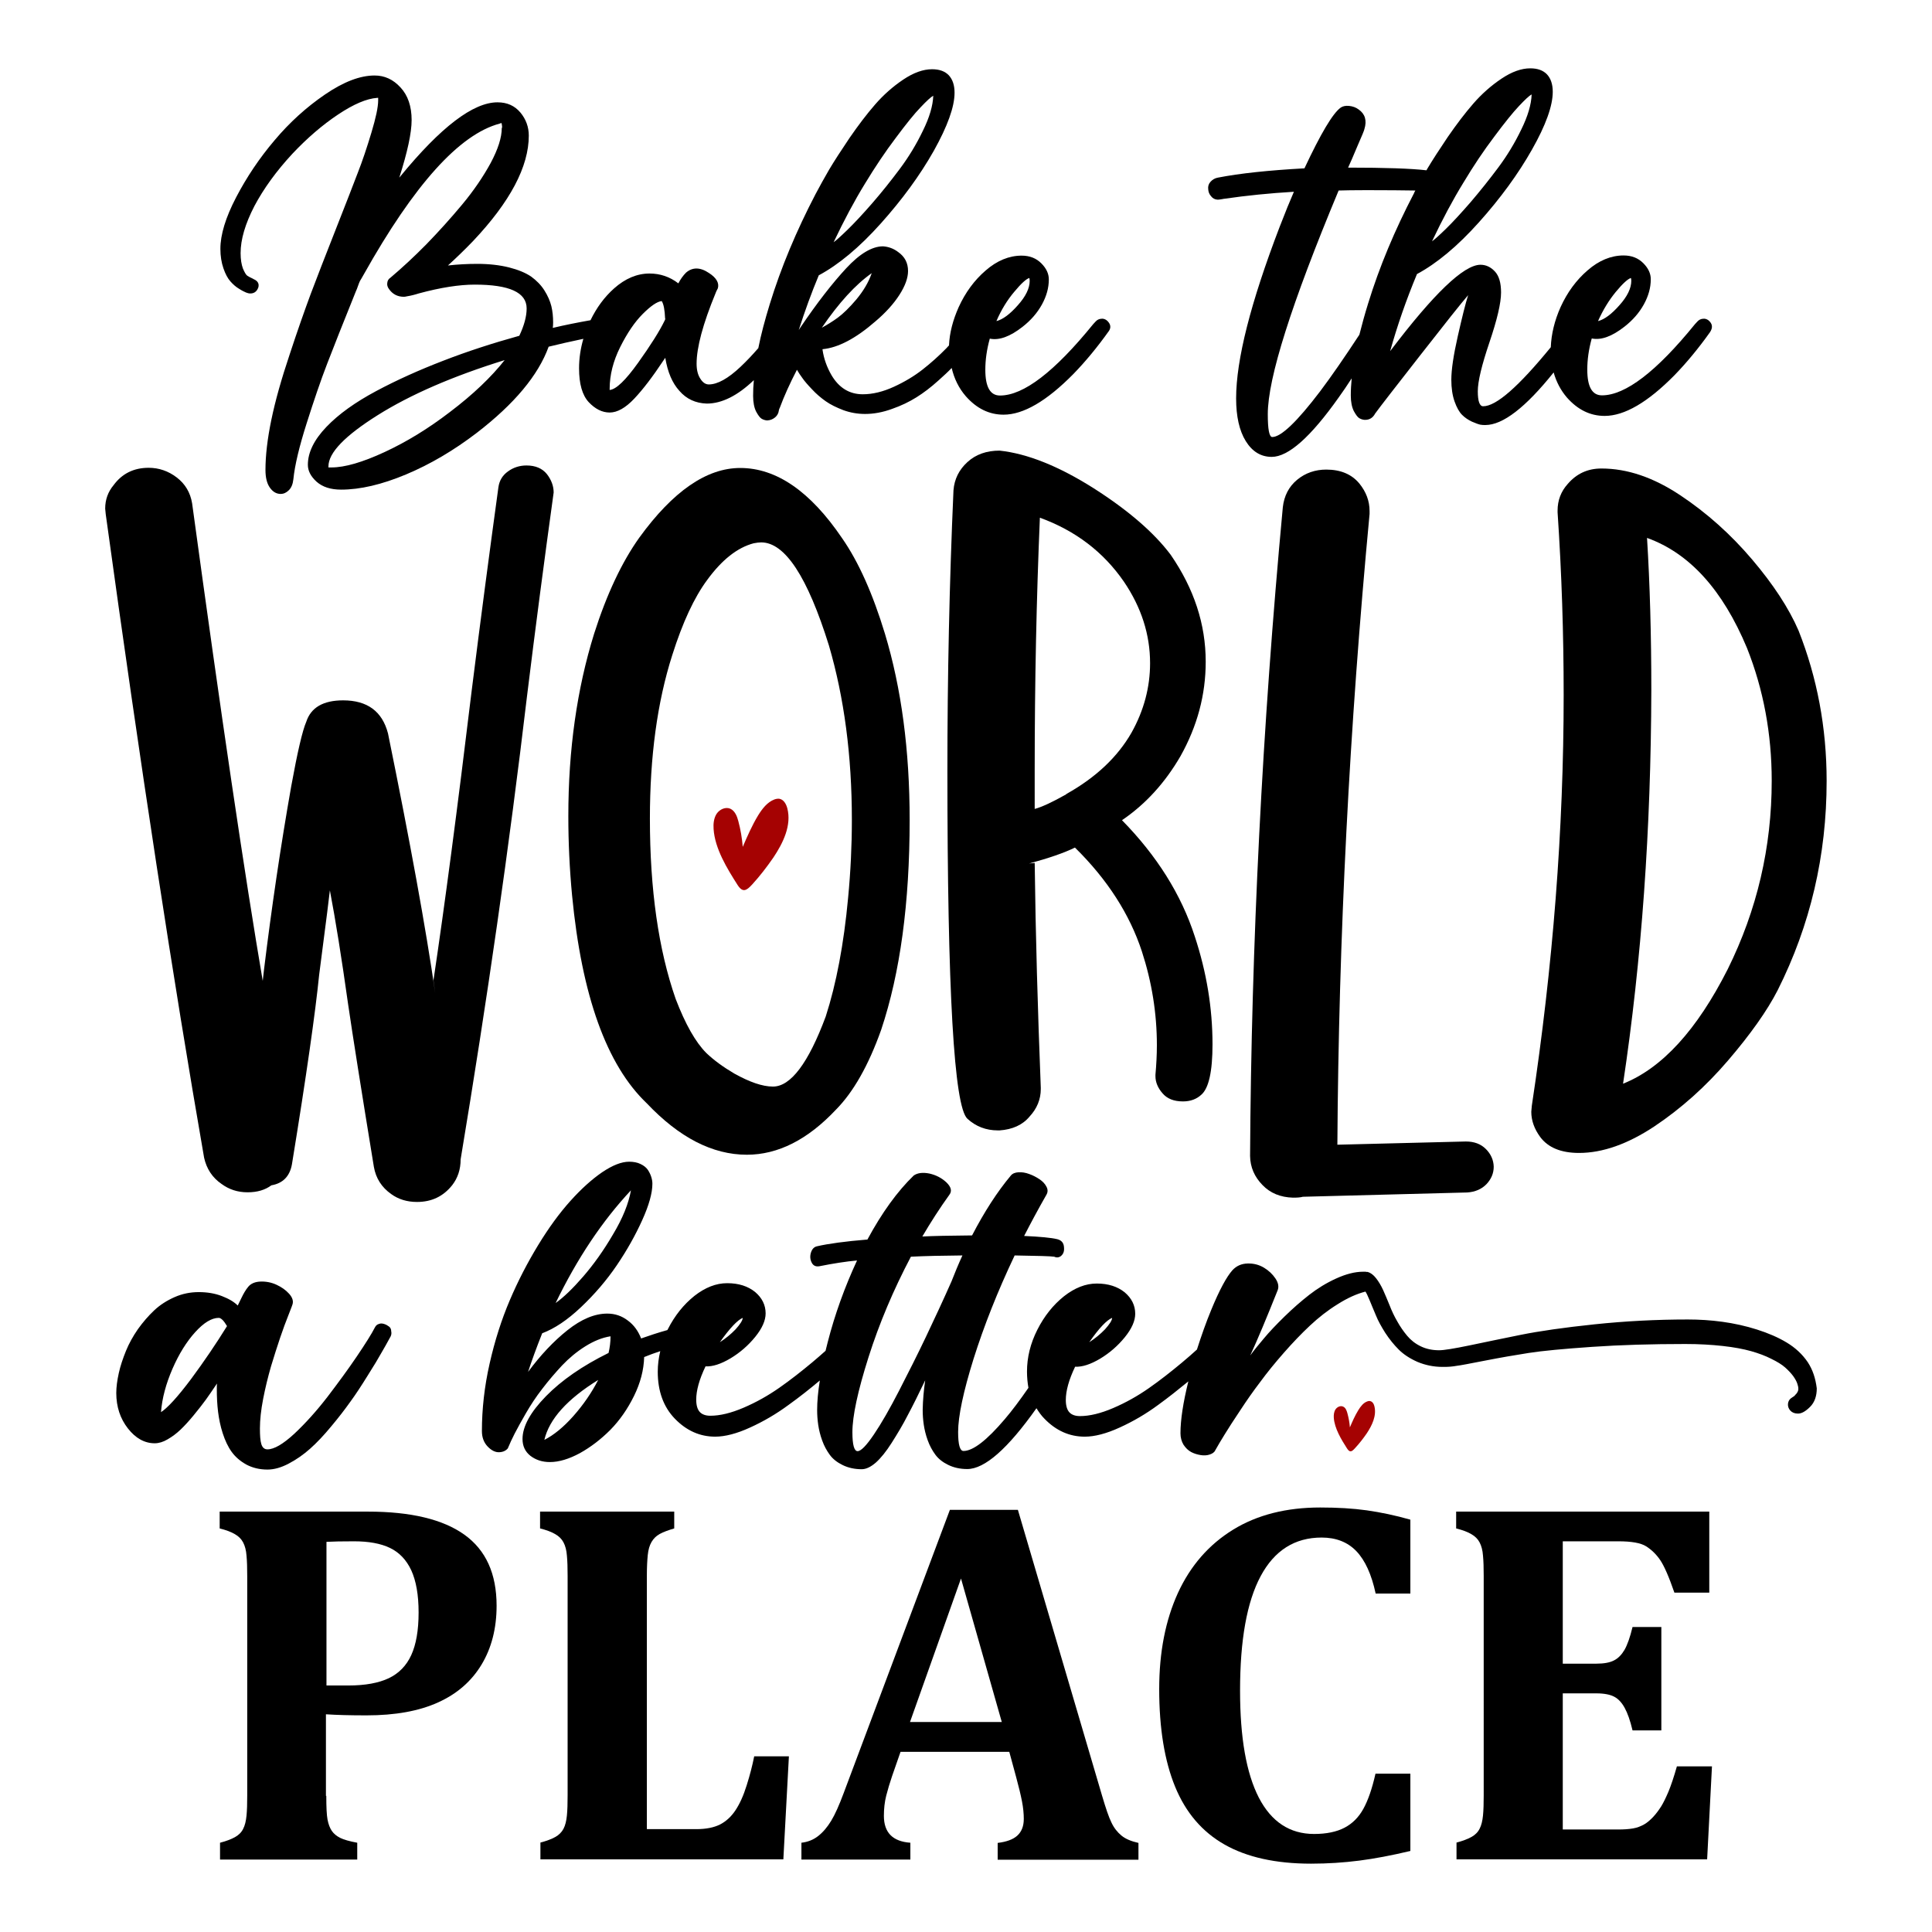 <?xml version="1.0" encoding="UTF-8" standalone="no"?>
<!-- Generator: Adobe Illustrator 22.0.0, SVG Export Plug-In . SVG Version: 6.00 Build 0)  -->

<svg
   version="1.1"
   id="Layer_1"
   x="0px"
   y="0px"
   viewBox="0 0 1080 1080"
   style="enable-background:new 0 0 1080 1080;"
   xml:space="preserve"
   sodipodi:docname="CuttinBoard (179).svg"
   inkscape:version="1.4 (86a8ad7, 2024-10-11)"
   xmlns:inkscape="http://www.inkscape.org/namespaces/inkscape"
   xmlns:sodipodi="http://sodipodi.sourceforge.net/DTD/sodipodi-0.dtd"
   xmlns="http://www.w3.org/2000/svg"
   xmlns:svg="http://www.w3.org/2000/svg"><defs
   id="defs16" /><sodipodi:namedview
   id="namedview16"
   pagecolor="#ffffff"
   bordercolor="#000000"
   borderopacity="0.25"
   inkscape:showpageshadow="2"
   inkscape:pageopacity="0.0"
   inkscape:pagecheckerboard="0"
   inkscape:deskcolor="#d1d1d1"
   inkscape:zoom="0.74722222"
   inkscape:cx="540"
   inkscape:cy="540"
   inkscape:window-width="1920"
   inkscape:window-height="1009"
   inkscape:window-x="-8"
   inkscape:window-y="-8"
   inkscape:window-maximized="1"
   inkscape:current-layer="Layer_1" />
<style
   type="text/css"
   id="style1">
	.st0{fill:#A50202;}
</style>
<g
   id="Design">
	<g
   id="Love">
		<path
   class="st0"
   d="M435.6,446.5c-0.9-0.1-1.9,0.1-2.7,0.4c-4,1.5-6.8,5.2-9.1,8.9c-3.4,5.6-6,11.6-8.6,17.6    c-0.4-4.9-1.2-9.7-2.5-14.5c-0.7-2.7-1.9-5.6-4.4-6.8c-2.7-1.2-6,0.3-7.7,2.8c-1.6,2.5-1.9,5.6-1.7,8.5c0.7,11,7.6,22.2,13.4,31.3    c2.9,4.5,5,3.2,8.2-0.3c4.3-4.7,8.2-9.8,11.8-15c5.5-8.2,10.3-18.1,7.8-27.6C439.5,449.5,438.1,446.9,435.6,446.5z"
   id="path1" />
		<path
   class="st0"
   d="M768.3,786.1c-0.3-1.3-1.1-2.7-2.5-2.9c-0.5-0.1-1,0-1.5,0.2c-2.2,0.8-3.7,2.8-5,4.9    c-1.9,3.1-3.3,6.3-4.7,9.6c-0.2-2.7-0.7-5.3-1.4-7.9c-0.4-1.5-1-3.1-2.4-3.7c-1.5-0.7-3.3,0.2-4.2,1.5s-1.1,3.1-1,4.7    c0.4,6,4.2,12.2,7.4,17.2c1.6,2.5,2.7,1.8,4.5-0.2c2.4-2.6,4.5-5.3,6.5-8.2C767,796.8,769.6,791.4,768.3,786.1z"
   id="path2" />
	</g>
	<g
   id="Text">
		<g
   id="g8">
			<g
   id="g7">
				<path
   d="M182.4,1003.9c0,6.3,0.2,10.7,0.7,13.3c0.5,2.6,1.3,4.7,2.4,6.3c1.1,1.6,2.7,2.9,4.7,3.9c2,1,5.2,1.9,9.5,2.7v9.4H123      v-9.4c3.5-0.9,6.3-2,8.3-3.1c2-1.1,3.6-2.6,4.6-4.6c1-1.9,1.6-4.4,1.9-7.4c0.3-3,0.4-6.8,0.4-11.3V880.9c0-4.5-0.1-8.2-0.4-11.3      c-0.2-3-0.9-5.5-1.9-7.4c-1-1.9-2.5-3.4-4.6-4.6c-2-1.2-4.9-2.3-8.5-3.2V845h82.8c24,0,42,4.3,54,12.9c12,8.6,18,21.8,18,39.7      c0,12.6-2.8,23.6-8.4,32.9c-5.6,9.3-13.7,16.4-24.4,21.2c-10.6,4.8-23.9,7.2-39.9,7.2c-9.2,0-16.8-0.2-22.7-0.6V1003.9z       M182.4,942.2h12.3c9.5,0,17-1.4,22.7-4.1c5.6-2.7,9.8-7,12.5-12.9c2.7-5.9,4.1-13.8,4.1-23.8c0-9.9-1.4-17.7-4.1-23.6      c-2.7-5.8-6.7-10-11.9-12.5c-5.2-2.5-11.9-3.7-20.1-3.7c-6.7,0-11.8,0.1-15.4,0.3V942.2z"
   id="path3" />
				<path
   d="M376.9,845v9.4c-3.4,1-6.1,2-8.1,3.1c-2,1.1-3.5,2.6-4.6,4.5c-1.1,1.9-1.8,4.3-2.1,7.3c-0.3,3-0.5,6.8-0.5,11.3v141.9      h27.6c5.5,0,9.9-0.9,13.3-2.6c3.3-1.7,6.2-4.3,8.6-7.9c2.4-3.6,4.5-8.2,6.3-14c1.8-5.7,3.2-11.1,4.2-16.2H441l-3.1,57.6H302.1      v-9.4c3.5-0.9,6.3-2,8.3-3.1c2-1.1,3.6-2.7,4.6-4.6c1-1.9,1.6-4.4,1.9-7.4c0.3-3,0.4-6.8,0.4-11.3V880.9c0-4.5-0.1-8.2-0.4-11.3      c-0.2-3-0.9-5.5-1.9-7.4c-1-1.9-2.5-3.4-4.6-4.6c-2-1.2-4.9-2.3-8.5-3.2V845H376.9z"
   id="path4" />
				<path
   d="M564.2,979.3h-60.8l-4.7,13.5c-1.3,3.8-2.4,7.5-3.3,11c-0.9,3.6-1.3,7.3-1.3,11.3c0,9.3,4.9,14.3,14.8,15v9.4H448v-9.4      c3.5-0.4,6.6-1.6,9.3-3.7c2.7-2.1,5.1-4.9,7.3-8.5c2.2-3.6,4.5-8.8,7-15.5L531,844h38l47,159.6c2.1,7.1,3.8,12.2,5.3,15.2      c1.4,3,3.3,5.4,5.6,7.3c2.3,1.9,5.5,3.2,9.5,4.1v9.4h-78.7v-9.4c4.9-0.6,8.6-1.9,11-4.1c2.4-2.2,3.6-5.3,3.6-9.3      c0-2.9-0.3-6.2-1-9.8c-0.7-3.6-1.8-8.2-3.3-13.7L564.2,979.3z M508.7,962.6H560l-22.8-80.2L508.7,962.6z"
   id="path5" />
				<path
   d="M788.4,849.5v41.3H769c-2.3-10.7-5.9-18.6-10.8-23.7c-4.9-5.1-11.4-7.6-19.4-7.6c-15,0-26.4,7.2-34.1,21.6      c-7.7,14.4-11.5,35.7-11.5,64c0,26.3,3.5,46.2,10.5,59.8c7,13.5,17.3,20.3,30.9,20.3c6.9,0,12.6-1.2,17-3.5      c4.4-2.3,7.9-5.8,10.5-10.5c2.6-4.7,4.9-11.2,6.8-19.7h19.5v43.2c-10.5,2.5-20,4.3-28.6,5.4c-8.6,1.1-17.6,1.7-26.9,1.7      c-19.8,0-35.9-3.6-48.4-10.7c-12.5-7.1-21.7-17.9-27.6-32.3c-5.9-14.4-8.9-32.6-8.9-54.6c0-20.6,3.5-38.5,10.5-53.8      c7-15.2,17.3-27,30.8-35.3s29.8-12.4,48.7-12.4c9.6,0,18.3,0.5,26.1,1.6C771.8,845.4,780,847.1,788.4,849.5z"
   id="path6" />
				<path
   d="M955.5,845v45.3H936c-3.1-9-5.8-15.1-8-18.3c-2.2-3.2-4.8-5.7-7.8-7.6c-3-1.9-8.2-2.8-15.5-2.8h-31.1v68.4h18.8      c4.2,0,7.5-0.6,9.8-1.8c2.4-1.2,4.3-3.2,5.9-5.9c1.6-2.8,3.1-7,4.5-12.8h16.1v57.8h-16.1c-1.3-5.5-2.8-9.7-4.4-12.6      c-1.6-2.9-3.5-5-5.8-6.2c-2.2-1.2-5.6-1.9-10-1.9h-18.8v76.1h30.9c3.3,0,6.1-0.2,8.4-0.6s4.3-1.2,6.1-2.2c1.8-1,3.5-2.5,5.2-4.3      c1.7-1.8,3.1-3.8,4.4-5.8c1.3-2.1,2.6-4.8,4.1-8.3c1.4-3.4,3-8.1,4.7-14.1H957l-2.7,52H814.2v-9.4c3.5-0.9,6.3-2,8.3-3.1      c2-1.1,3.6-2.6,4.6-4.6c1-1.9,1.6-4.4,1.9-7.4c0.3-3,0.4-6.8,0.4-11.3V880.9c0-4.5-0.1-8.2-0.4-11.3c-0.2-3-0.9-5.5-1.9-7.4      c-1-1.9-2.5-3.4-4.6-4.6c-2-1.2-4.9-2.3-8.5-3.2V845H955.5z"
   id="path7" />
			</g>
		</g>
		<g
   id="g9">
			<path
   d="M618.7,179.1c-0.9-0.7-2-1.1-3.2-0.9c-1.2,0.1-2.2,0.6-3.1,1.6c-0.3,0.3-0.7,0.8-1.3,1.4c-21.6,26.6-38.9,39.9-52.1,39.9     c-5.5,0-8.2-4.8-8.2-14.4c0-5.5,0.8-11.3,2.5-17.4c5.3,1.1,11.4-1.2,18.3-6.6c4.6-3.6,8.2-7.7,10.8-12.4     c2.6-4.7,3.9-9.4,3.9-14.1c0-3.2-1.4-6.2-4.2-9c-2.8-2.8-6.4-4.3-11-4.3c-7,0-13.8,2.8-20.1,8.3c-6.4,5.5-11.4,12.4-15.1,20.5     c-3.2,7.2-5.1,14.3-5.4,21.4c-0.4,0.4-0.9,0.9-1.3,1.4c-4.4,4.5-8.9,8.5-13.5,12.1s-9.9,6.8-16,9.6c-6.1,2.8-11.9,4.2-17.4,4.2     c-7.5,0-13.3-3.6-17.5-10.7c-2.6-4.5-4.3-9.3-5-14.2v-0.3c8.7-0.8,18.6-6,29.5-15.5c5.8-4.9,10.3-9.9,13.5-14.9     c3.2-5,4.8-9.4,4.8-13.3c0-4.5-1.8-8-5.5-10.6c-2.6-2-5.5-3-8.5-3.2c-6.1,0-13,4.1-20.6,12.3c-7.6,8.2-16.2,19.2-25.6,33.1     l-0.9,1.4c3.4-10.6,7.1-20.8,11.2-30.6c11-5.9,22.6-15.5,34.6-28.9c12-13.4,21.9-26.9,29.7-40.7c7.7-13.8,11.6-24.6,11.6-32.5     c0-4.2-1.1-7.4-3.2-9.7c-2.2-2.3-5.3-3.4-9.4-3.4c-4.9,0-10.3,1.9-16.1,5.8c-5.8,3.9-11,8.5-15.7,13.9     c-4.7,5.4-9.4,11.6-14.3,18.7c-4.8,7.1-8.6,13-11.4,17.7c-2.7,4.7-5.3,9.3-7.6,13.7c-10.7,20.5-19.3,41-25.6,61.5     c-2.7,8.8-4.9,17-6.4,24.6c-3.3,3.8-6.6,7.3-10,10.5c-6.9,6.5-12.8,9.8-17.7,9.8c-1.8,0-3.4-1.1-4.7-3.2     c-1.4-2.1-2.1-4.9-2.1-8.4c0-9,3.5-22.2,10.6-39.4c0.2-0.6,0.5-1.2,0.8-1.8c0.3-0.6,0.5-0.9,0.5-1c0.8-2.9-0.8-5.8-5-8.5     c-4.9-3.3-9.2-3.3-12.8-0.2c-1.7,1.7-3.1,3.7-4.3,6c-4.8-3.7-10.2-5.5-16.1-5.5c-7,0-13.6,2.8-19.8,8.3     c-5.5,4.9-9.8,10.8-13.2,17.8c-7.3,1.3-14.4,2.7-21.1,4.3c0.1-0.6,0.2-1.6,0.2-3c0-3.3-0.3-6.3-1-9.2c-0.7-2.8-2-5.8-3.9-8.8     c-1.9-3-4.4-5.5-7.4-7.7c-3.1-2.1-7.2-3.8-12.3-5.1c-5.2-1.3-11.1-2-17.8-2c-5.6,0-11,0.3-16.4,0.9c4.4-4,9.1-8.5,14-13.6     c20.8-22,31.2-41.7,31.2-59c0-4.8-1.6-9.2-4.7-12.9c-3.2-3.8-7.4-5.7-12.8-5.7c-13.6,0-31.7,13.8-54.4,41.5     c-0.2,0.3-0.4,0.5-0.5,0.6c4.6-14.4,6.9-25.1,6.9-32.2c0-7.7-2.1-13.8-6.2-18.2c-4.1-4.5-8.9-6.7-14.5-6.7     c-8.1,0-17.3,3.5-27.7,10.6c-10.4,7.1-19.8,15.6-28.2,25.6c-8.5,10-15.6,20.6-21.5,31.9c-5.9,11.3-8.8,20.9-8.8,28.8     c0,4.1,0.6,7.7,1.7,10.9s2.4,5.6,3.9,7.3c1.5,1.7,3.1,3.1,4.8,4.1c1.7,1.1,3,1.7,3.9,2.1c0.9,0.3,1.5,0.5,1.7,0.5     c2.5,0.3,4.3-0.8,5.2-3.3c0.6-2.1-0.3-3.7-2.7-4.7l-0.3-0.2c-1.4-0.6-2.4-1.2-3.2-1.7c-0.7-0.5-1.5-1.9-2.4-4     c-0.8-2.2-1.3-5-1.3-8.6c0-7.7,2.6-16.4,7.7-26.3c5.2-9.8,12.3-19.6,21.3-29.3c8.3-8.8,16.8-16.1,25.5-21.9     c8.7-5.8,16-8.9,21.9-9.3h0.5v1.4c0,3.8-1.3,9.8-3.8,18.1c-2.5,8.3-5,15.8-7.6,22.4c-2.5,6.6-6.6,17.1-12.3,31.6     c-6,15.1-10.6,27.2-14,36.1c-3.3,8.9-7.3,20.2-11.8,33.9c-4.6,13.7-8,25.8-10.2,36.4c-2.2,10.6-3.3,20-3.3,28.1     c0,4.2,0.8,7.5,2.4,9.8c1.6,2.3,3.5,3.5,5.8,3.6h0.3c1.7,0,3.2-0.7,4.6-2.1c1.4-1.4,2.2-3.4,2.5-6.1c0.8-7.9,3.3-18.3,7.4-31.2     c4.1-12.9,7.9-24.1,11.5-33.4c3.6-9.3,8.9-22.8,16.1-40.6c0.3-0.6,0.7-1.6,1.1-2.8c0.4-1.2,0.8-2.1,1.1-2.8     c0.1-0.2,0.4-0.7,0.9-1.5c0.5-0.8,0.9-1.5,1.2-2.1c28.2-50.3,53.5-78.4,76-84.4c0.4-0.2,0.8-0.3,1.1-0.3c0.2,1.1,0.3,1.9,0.3,2.5     l-0.2,0.2c0,5.4-2.1,11.9-6.2,19.6c-4.2,7.7-9.5,15.5-16,23.3c-6.5,7.8-13.2,15.2-20,22.2c-6.8,6.9-13.5,13.1-20,18.6     c-1.1,0.7-1.7,1.7-1.8,2.9c-0.2,1.2,0.1,2.3,0.9,3.4c2,2.9,4.8,4.4,8.4,4.4c0.4,0,1.1-0.1,1.9-0.3c1.9-0.3,4-0.8,6.5-1.6     c12.2-3.3,22.6-4.9,31.2-4.9c19.4,0,29,4.4,29,13.3c0,4.5-1.4,9.6-4.1,15.3c-14.8,4.1-29,8.7-42.4,13.9     c-13.5,5.2-26,10.8-37.6,17c-11.6,6.2-20.9,12.8-27.8,20c-6.9,7.2-10.4,14.3-10.4,21.2c0,3.4,1.6,6.5,4.9,9.5     c3.3,2.9,7.8,4.4,13.7,4.4c10.6,0,22.7-2.8,36.3-8.5c13.6-5.7,26.8-13.5,39.6-23.3c20.9-16.1,34.3-32.1,40.1-48.1     c5.7-1.4,12.2-2.9,19.4-4.4c-1.6,5.5-2.4,11-2.4,16.5c0,8.7,1.8,15,5.4,18.9c3.6,3.8,7.5,5.8,11.7,5.8c4.3,0,8.9-2.6,13.8-7.8     c4.9-5.2,10.3-12.3,16.2-21.2c0.1-0.2,0.3-0.5,0.6-0.9c0.3-0.4,0.5-0.6,0.5-0.7c1.3,8,3.9,14.1,7.9,18.5c3.9,4.5,9,6.9,15.3,7.1     c8.4,0,17.2-4.4,26.3-13.1c-0.3,3.1-0.4,6-0.4,8.8c0,3.7,0.6,6.6,1.7,8.8c1.2,2.2,2.2,3.5,3.1,4c0.9,0.5,1.8,0.8,2.8,0.9h0.5     c1.6-0.1,3-0.7,4.2-1.7c1.2-1,1.9-2.3,2.1-3.9c0-0.1,0-0.2,0.1-0.4c0.1-0.2,0.1-0.3,0.1-0.4l0.3-0.6c2.4-6.5,5.6-13.6,9.6-21.3     c0.9,1.6,2,3.2,3.1,4.7c1.1,1.6,2.9,3.7,5.3,6.2c2.4,2.6,5,4.8,7.7,6.7c2.7,1.9,6,3.5,9.9,5c3.9,1.4,7.9,2.1,12.1,2.1     c4.8,0,9.8-0.9,15-2.8c5.2-1.8,9.7-4,13.7-6.5c4-2.5,8.1-5.6,12.4-9.5c2.8-2.5,5.3-4.8,7.3-6.9c1.4,6,4,11.3,7.9,15.8     c6,6.8,13,10.3,21.1,10.3c11.1,0,24.1-7.6,39-22.7c6.8-7,13.5-15.1,19.9-24.1C621.2,183.1,620.9,181,618.7,179.1z M567,163.1     c3.9-4.7,6.7-7.2,8.4-7.7c0.1,0.4,0.2,0.9,0.2,1.6c0,4.1-2.2,8.7-6.6,13.6c-4.4,5-8.4,8-12,8.9     C559.7,173.2,563.1,167.7,567,163.1z M483.5,102.7c5.7-9.4,11.4-17.9,17.3-25.7c5.8-7.8,10.4-13.5,13.8-17     c3.4-3.6,5.7-5.7,7.1-6.5c-0.2,5.6-2.1,12.1-5.8,19.6c-3.6,7.5-7.9,14.6-12.9,21.3c-5,6.7-10.2,13.2-15.5,19.3     c-5.4,6.2-10,11.1-13.8,14.8c-3.8,3.7-6.4,6-7.7,6.9C471.8,123.2,477.6,112.3,483.5,102.7z M251.4,230.4     c-12,9.2-24.1,16.6-36.4,22.3c-12.3,5.7-22.2,8.6-29.7,8.6h-1.7v-0.6c0-7.6,9.2-17.1,27.5-28.6c18.3-11.5,42-21.8,71-30.8     C274.7,210.7,264.5,220.5,251.4,230.4z M371.8,178.6c-0.1,0.2-0.2,0.4-0.2,0.5c-2.9,6-7.9,13.9-14.9,23.7     c-7,9.8-12.3,14.9-15.9,15.2v-0.6c0-7.8,2-15.6,5.9-23.4c3.9-7.8,8.1-14,12.6-18.5c4.5-4.5,8-6.9,10.6-7.2     c1.1,1.7,1.7,4.9,1.9,9.8C372,178.2,371.9,178.4,371.8,178.6z M487.3,152.7c-1.8,5.2-4.7,10-8.6,14.7c-3.9,4.6-7.4,8-10.4,10.2     c-3,2.2-6,4-8.9,5.6C468.9,169.3,478.2,159.1,487.3,152.7z"
   id="path8" />
			<path
   d="M955.1,179.1c-0.9-0.7-2-1.1-3.2-0.9c-1.2,0.1-2.2,0.6-3.1,1.6c-0.3,0.3-0.7,0.8-1.3,1.4C926,207.7,908.6,221,895.5,221     c-5.5,0-8.2-4.8-8.2-14.4c0-5.5,0.8-11.3,2.5-17.4c5.3,1.1,11.4-1.2,18.3-6.6c4.6-3.6,8.2-7.7,10.8-12.4     c2.6-4.7,3.9-9.4,3.9-14.1c0-3.2-1.4-6.2-4.2-9c-2.8-2.8-6.4-4.3-11-4.3c-7,0-13.8,2.8-20.1,8.3c-6.4,5.5-11.4,12.4-15.1,20.5     c-3.4,7.6-5.2,15.1-5.5,22.5c-18,22-30.5,33-37.8,33c-2,0-3-2.8-3-8.4c0-5.5,2.2-14.6,6.5-27.3c4.3-12.7,6.5-22,6.5-27.9     c0-5.3-1.1-9.2-3.4-11.7c-2.3-2.5-5-3.8-8.1-3.8c-9.3,0-26.1,16.1-50.5,48.3c4-14.3,9-28.7,15-43.1c11-5.9,22.6-15.5,34.6-28.9     c12-13.4,21.9-26.9,29.7-40.7C864.1,70,868,59.2,868,51.3c0-4.2-1.1-7.4-3.2-9.7c-2.2-2.3-5.3-3.4-9.4-3.4     c-4.9,0-10.3,1.9-16.1,5.8c-5.8,3.9-11,8.5-15.7,13.9c-4.7,5.4-9.4,11.6-14.3,18.7c-4.8,7.1-8.6,13-11.4,17.7     c-0.2,0.3-0.3,0.6-0.5,0.9c-8.5-1-23.1-1.5-43.8-1.5c1.1-2.3,2.8-6.3,5.2-12c2.5-5.7,3.8-8.8,3.9-9.5c1.5-4.8,0.4-8.5-3.2-11     c-1.6-1.2-3.4-1.8-5.4-2c-2-0.2-3.6,0.2-4.7,1c-4.4,3.2-11.1,14.5-20.2,33.9c-20,1.1-36.1,2.8-48.4,5.2c-1.7,0.3-3,1.1-4.1,2.3     c-1.1,1.2-1.5,2.6-1.3,4.2c0.1,1.5,0.6,2.8,1.6,3.9c0.9,1.2,2.1,1.8,3.5,1.9h0.2c0.4,0,0.8,0,1.3-0.1c0.4-0.1,0.9-0.1,1.3-0.2     c0.5-0.1,0.9-0.2,1.2-0.2c12.4-1.8,25.3-3.1,38.8-3.9c-2.1,4.8-4.8,11.4-8,19.7c-16.2,42.3-24.3,74.2-24.3,95.8     c0,10.1,1.8,18.1,5.4,23.9c3.6,5.8,8.4,8.8,14.5,8.8c9.3,0,21.8-11.1,37.5-33.3c2.3-3.2,4.7-6.7,7.2-10.6     c-0.3,3.3-0.5,6.5-0.5,9.5c0,3.7,0.6,6.6,1.7,8.8c1.2,2.2,2.2,3.5,3.1,4c0.9,0.5,1.8,0.8,2.8,0.9h0.5c2.4,0,4.3-1.2,5.5-3.5     c2.9-4,11.4-14.9,25.3-32.7c13.9-17.8,22.8-29,26.7-33.5c-1.5,4.7-3.4,12.4-5.8,23c-2.4,10.6-3.6,18.7-3.6,24.3     c0,4.6,0.6,8.7,1.8,12.1c1.2,3.4,2.6,5.9,4.2,7.5c1.6,1.6,3.4,2.8,5.5,3.8c2.1,0.9,3.7,1.5,4.7,1.7c1,0.2,1.9,0.2,2.8,0.2     c9.8,0,22.5-9.8,38.2-29.4c1.5,5.3,3.9,9.9,7.4,14c6,6.8,13,10.3,21.1,10.3c11.1,0,24.1-7.6,39-22.7c6.8-7,13.5-15.1,19.9-24.1     C957.6,183.1,957.3,181,955.1,179.1z M903.3,163.1c3.9-4.7,6.7-7.2,8.4-7.7c0.1,0.4,0.2,0.9,0.2,1.6c0,4.1-2.2,8.7-6.6,13.6     c-4.4,5-8.4,8-12,8.9C896.1,173.2,899.5,167.7,903.3,163.1z M835.3,76.4c5.8-7.8,10.4-13.5,13.8-17.1c3.4-3.6,5.7-5.8,7.1-6.5     c-0.2,5.6-2.1,12.1-5.8,19.6c-3.6,7.5-7.9,14.6-12.9,21.3c-5,6.7-10.2,13.2-15.5,19.4c-5.4,6.2-10,11.2-13.8,14.9     c-3.8,3.7-6.4,6-7.7,6.9c5.8-12.2,11.6-23.1,17.5-32.7C823.7,92.7,829.4,84.2,835.3,76.4z M738,218.7     c-12.9,17-21.9,25.6-26.8,25.6c-1.7,0-2.5-4.3-2.5-12.8c0-20.1,13.2-61.7,39.6-125c3.3-0.1,8.5-0.2,15.6-0.2     c11.7,0,20.8,0.1,27.3,0.2c-0.3,0.5-0.6,1-0.8,1.6c-10.7,20.5-19.3,41-25.6,61.5c-1.9,6.1-3.5,12-4.9,17.5     C751.7,199.6,744.4,210.2,738,218.7z"
   id="path9" />
		</g>
		<g
   id="g15">
			<g
   id="g14">
				<path
   d="M233.1,671.9c-5.6,0-10.4-1.5-14.4-4.4c-5.4-3.8-8.6-8.9-9.7-15.2c-7-42.8-11.8-73.1-14.4-90.9      c-3.7-26.3-7.1-47.5-10.2-63.7c0,0.7-2,16.5-6,47.3c-2.1,20.9-7.1,56.2-15.2,105.8c-1.2,6.8-5.1,10.7-11.5,11.8      c-3.5,2.6-7.9,3.9-13.3,3.9c-5.6,0-10.4-1.6-14.6-4.7c-5.1-3.5-8.3-8.4-9.7-14.6C97,548.9,78.6,429,59.1,287.4l-0.3-3.1      c0-5,1.6-9.4,4.7-13.1c4.7-6.4,11.2-9.7,19.6-9.7c5.7,0,11,1.8,15.7,5.4c4.7,3.6,7.6,8.4,8.6,14.5      c16.2,118.6,29.4,208,39.7,268.3l-0.8,4.7c0-0.9,0.4-5,1.3-12.5c4.2-34.3,9.2-68.4,15.2-102.4c3.5-19.2,6.3-31.2,8.4-36      c2.6-8,9.5-12,20.6-12c13.6,0,21.9,6.2,25.1,18.5c12.4,60.8,21.2,109.2,26.4,145.2l-1-7.1c6.3-42,13.4-96,21.4-162.2      c5-39.9,10-77.7,14.9-113.4c0.5-3.8,2.3-6.8,5.4-9c3-2.2,6.5-3.3,10.3-3.3c5,0,8.8,1.6,11.4,4.8c2.5,3.2,3.8,6.7,3.8,10.3      c-5.2,37.6-10.2,75.6-14.9,113.9c-9.9,83.8-22.3,170-37.1,258.9c0,5.6-1.6,10.4-4.7,14.4C247.8,668.8,241.3,671.9,233.1,671.9z"
   id="path10" />
				<path
   d="M417.5,645.5c-19.2,0-37.8-9.6-55.9-28.7c-22.5-21.4-36.4-60.2-41.8-116.2c-1.4-14.8-2.1-29.6-2.1-44.4      c0-37.1,4.8-71,14.4-101.9c7.1-22.3,15.6-40.2,25.3-53.8c18.8-25.9,37.6-38.9,56.4-38.9c20.2,0,39.2,13.1,56.9,39.2      c9.2,13.2,17.2,31.1,24,53.5c9.2,30.5,13.8,65.1,13.8,104c0,46.5-5.3,85.6-15.9,117.3c-7.1,20-15.6,34.9-25.3,44.7      C451.5,637.1,434.9,645.5,417.5,645.5z M432.1,607.4c9.9,0,19.8-13.1,29.5-39.2c5.9-18.3,10.1-40.4,12.5-66.3      c1.4-14.6,2.1-29.2,2.1-43.6c0-35.9-4.3-68.3-12.8-97.4c-12-38.5-24.6-57.7-37.9-57.7c-1.2,0-2.6,0.2-4.2,0.5      c-9.1,2.4-17.7,9.2-25.9,20.4c-7.3,9.8-13.8,23.8-19.6,42.1c-8.4,26.3-12.5,56.8-12.5,91.4c0,39.7,4.8,73.3,14.4,100.8      c5.4,14.1,11.1,24.2,17.2,30.3c4.2,4,9.4,7.8,15.7,11.5C419.1,604.9,426.2,607.4,432.1,607.4z"
   id="path11" />
				<path
   d="M558.8,631.9h-1c-6.6,0-12.3-2.2-17-6.5c-7.5-6.8-11.2-71.7-11.2-194.6c0-52.4,1.1-104.7,3.4-156.7      c0.5-6.3,3.1-11.5,7.8-15.8c4.7-4.3,10.7-6.4,18-6.4c15.7,1.7,33.2,8.8,52.5,21c19.3,12.3,33.7,24.7,43.1,37.2      c13.1,19,19.6,38.9,19.6,59.8c0,18.5-4.7,36-14.1,52.8c-8.7,15-19.6,26.9-32.7,35.8c19.5,19.9,33.1,41.5,40.7,65      c6.6,20,9.9,40.1,9.9,60.3c0,15.2-2.1,24.6-6.3,28.2c-2.6,2.4-6,3.7-10.2,3.7c-5.1,0-8.9-1.5-11.5-4.6c-2.6-3-3.9-6.2-3.9-9.5      v-0.8c0.5-5.6,0.8-11.1,0.8-16.5c0-17.8-2.8-35.3-8.4-52.5c-6.8-20.7-19.2-40.1-37.4-58c-6.1,3-14.6,5.9-25.6,8.9l3.1-0.3      c0.5,40.4,1.7,82.3,3.4,125.6v0.8c0,5.7-2.1,10.9-6.3,15.4C571.6,628.9,565.9,631.4,558.8,631.9z M578.4,452.2      c3.8-1,9.7-3.7,17.5-8.1l0.3-0.3c16.4-9.2,28.5-20.6,36.3-34.2c7-12.5,10.4-25.5,10.4-38.9c0-16-4.9-31.2-14.6-45.5      c-11.5-16.7-27.2-28.6-47-35.8c-1.9,44.8-2.9,91.8-2.9,141.1V452.2z"
   id="path12" />
				<path
   d="M722.8,669.5c-7-0.2-12.7-2.5-17.1-7.1c-4.4-4.5-6.8-9.9-6.9-16.2c0.7-118.4,6.8-239.3,18.3-362.6      c0.7-6.4,3.4-11.6,8-15.4c4.6-3.8,10.1-5.7,16.3-5.7c8,0,14.2,2.6,18.5,7.8c3.8,4.7,5.7,9.8,5.7,15.4v1.6      c-11.3,119.5-17.3,237-18,352.6l71.8-1.8c4.7,0,8.4,1.4,11.2,4.2c2.8,2.8,4.3,6.1,4.4,9.9c0,3.7-1.4,6.9-4,9.7      c-2.7,2.8-6.3,4.4-10.8,4.7l-91.9,2.4C726.9,669.4,725.1,669.5,722.8,669.5z"
   id="path13" />
				<path
   d="M882.7,644.5c-10.1,0-17.3-3-21.7-8.9c-3.3-4.5-5-9.2-5-14.1l0.3-3.4c11.8-78,17.8-154.5,17.8-229.6      c0-34-1.1-68-3.4-102.1v-1c0-5.7,1.9-10.7,5.7-14.9c4.9-5.7,11.1-8.6,18.8-8.6c14.5,0,29.1,5,44,14.9      c14.9,9.9,28.3,21.9,40.2,35.9c11.9,14,20.6,27.3,26,39.8c10.4,26.3,15.7,54.3,15.7,84.1c0,41.6-9.1,80.6-27.4,117      c-5.9,11.5-15.2,24.6-27.7,39.2c-12.5,14.6-26.3,26.9-41.1,36.8C910,639.5,895.9,644.5,882.7,644.5z M907.3,605.8      c21.8-8.7,41.3-30,58.5-64c16.4-33.1,24.6-68.2,24.6-105.3c0-26.3-4.6-51-13.8-74.2c-13.6-32.6-32.2-53.1-55.9-61.6      c1.6,25.8,2.4,54.2,2.4,85.2C922.9,463.4,917.7,536.7,907.3,605.8z"
   id="path14" />
			</g>
		</g>
		<g
   id="g16">
			<path
   d="M217.4,741.5c-0.8-0.6-1.7-1.1-2.7-1.4c-1-0.3-1.9-0.4-2.9,0c-1,0.3-1.7,0.9-2.2,1.9c-1.9,3.7-5.3,9.1-10.1,16.2     c-4.8,7.1-10.3,14.6-16.4,22.6c-6.1,7.9-12.3,14.8-18.6,20.7c-6.3,5.8-11.3,8.7-15,8.7c-1.7,0-2.8-1-3.4-2.9     c-0.6-1.9-0.8-4.8-0.8-8.8c0-4.8,0.6-10.3,1.8-16.5c1.2-6.2,2.7-12.3,4.4-18.2c1.8-5.9,3.5-11.3,5.1-16c1.6-4.8,3.2-9,4.7-12.8     c1.5-3.8,2.2-5.7,2.2-5.8c0.6-1.9,0-3.9-1.9-6c-1.9-2.1-4.2-3.7-7-5c-2.8-1.3-5.8-1.9-8.9-1.8c-3.1,0.1-5.5,1.1-7,3     c-1.4,1.7-2.6,3.8-3.7,6.1l-2.1,4.3c-2.1-2.1-5-3.8-8.9-5.3c-3.9-1.5-8.2-2.2-12.9-2.2c-4.7,0-9.2,0.9-13.5,2.8     c-4.3,1.9-8.1,4.3-11.4,7.4c-3.3,3.1-6.3,6.6-9.1,10.5c-2.7,3.9-5,8-6.7,12.2c-1.7,4.2-3.1,8.3-4,12.4c-0.9,4.1-1.4,7.8-1.4,11.1     c0,7.7,2.2,14.3,6.5,19.8c4.3,5.5,9.3,8.3,15,8.3c2.2,0,4.7-0.7,7.2-2.2c2.6-1.5,5-3.3,7.2-5.4c2.2-2.1,4.7-4.8,7.4-8.1     c2.7-3.3,5-6.2,6.8-8.7c1.8-2.6,3.9-5.5,6.2-9c-0.1,0.7-0.1,1.7-0.1,3.1c0,4.5,0.2,8.7,0.7,12.7c0.5,4,1.3,8,2.6,12     c1.3,4,2.9,7.5,5,10.4c2.1,2.9,4.8,5.2,8.2,7.1c3.4,1.8,7.3,2.8,11.8,2.8c3.7,0,7.7-1.1,12-3.4c4.2-2.2,8.2-5,11.9-8.3     c3.7-3.3,7.6-7.4,11.8-12.5c4.2-5,7.7-9.6,10.7-13.8c3-4.1,6.2-9,9.6-14.5c3.5-5.5,6-9.7,7.5-12.4c1.6-2.7,3.4-5.9,5.4-9.6     c0.4-0.9,0.5-1.8,0.3-2.7C218.7,742.9,218.2,742.1,217.4,741.5z M106.8,770.9c-7.5,10-13.1,16.1-16.8,18.5     c0.6-7.8,2.8-15.9,6.4-24.2c3.6-8.3,7.9-15.2,12.7-20.5c4.8-5.3,9.2-8,13.2-8c1.2,0,2.8,1.5,4.6,4.6     C120.9,751,114.2,760.9,106.8,770.9z"
   id="path15" />
			<path
   d="M1010.5,761.4c-3-4.4-6.9-8-11.7-10.9c-4.8-2.9-10.4-5.3-16.7-7.3c-6.3-2-12.7-3.4-19.2-4.3c-6.5-0.9-13-1.3-19.4-1.3     c-17.6,0-34.9,0.9-52.1,2.7c-17.2,1.8-31,3.8-41.4,5.9c-10.4,2.1-20,4.1-28.6,5.9c-8.7,1.8-14.3,2.7-16.9,2.7     c-3.8,0-7.2-0.7-10.3-2.2c-3.1-1.5-5.6-3.5-7.6-5.9c-2-2.4-3.9-5.1-5.5-8c-1.7-2.9-3.1-5.9-4.3-9c-1.2-3.1-2.5-5.9-3.6-8.5     c-1.2-2.6-2.5-4.8-4-6.7s-3-3-4.7-3.5h-0.2c-0.1,0-0.1,0-0.2,0c-0.1,0-0.2,0-0.2,0h-0.2l-0.2-0.1c-0.1,0-0.1,0-0.2,0     c-0.1,0-0.2,0-0.2,0h-0.3h-0.8c-4.6,0-9.6,1.3-15.1,3.8c-5.5,2.5-10.5,5.6-15,9.1c-4.6,3.6-9.2,7.6-13.9,12.2     c-4.7,4.6-8.5,8.6-11.4,12.1c-2.9,3.4-5.5,6.6-7.7,9.6c4.1-8.9,9.2-21.1,15.3-36.4c0.8-2,0.4-4.2-1.2-6.6     c-1.6-2.4-3.8-4.5-6.5-6.1c-2.7-1.6-5.7-2.4-9.1-2.3c-3.4,0.1-6.2,1.3-8.5,3.8c-3.2,3.6-7.2,10.9-11.8,22.1     c-2.9,7-5.5,14.4-8,22.2c-2.5,2.3-5.4,4.8-8.5,7.4c-6,5-12.1,9.8-18.4,14.2c-6.3,4.4-12.9,8.1-19.9,11.1c-7,3-13.2,4.5-18.6,4.5     c-2.6,0-4.6-0.7-5.9-2.1s-2-3.7-2-6.9c0-5.1,1.7-11.3,5.2-18.6c4,0.2,8.6-1.3,14-4.5c5.3-3.2,9.9-7.2,13.8-12     c3.9-4.8,5.8-9.2,5.8-13.1c0-4.7-2-8.7-5.9-12c-4-3.2-9.1-4.9-15.6-4.9c-6.2,0-12.3,2.4-18.3,7.1c-6,4.8-11,11-14.9,18.7     c-3.9,7.7-5.8,15.5-5.8,23.4c0,3.2,0.3,6.3,0.8,9.1c-4.7,6.8-9.1,12.7-13.2,17.5c-10.1,11.9-17.8,17.8-23.1,17.8     c-2,0-3-3.5-3-10.6c0-8.8,2.9-22.5,8.6-40.8c5.8-18.4,13.4-37.7,23-57.9c12.9,0.2,20.2,0.4,22.1,0.7c1.2,0.6,2.4,0.5,3.4-0.1     c1.6-1.1,2.3-2.7,2.1-5c-0.1-2.6-1.4-4.1-3.8-4.7c-3.3-0.8-9.5-1.4-18.5-1.8c3.6-7,7.7-14.7,12.5-23.1c0.8-1.4,0.8-2.9,0-4.4     c-0.8-1.6-2.1-3-3.9-4.2c-1.8-1.2-3.7-2.2-5.7-2.9c-2.1-0.8-4.1-1.1-6-1c-1.9,0.1-3.4,0.7-4.3,1.8c-7.7,9.2-14.9,20.4-21.7,33.5     c-12.4,0.1-21.7,0.3-27.8,0.6c4.7-8,9.7-15.8,15.1-23.3c1.6-2.1,1-4.4-1.7-7c-2.7-2.5-5.9-4.1-9.5-4.9c-3.6-0.7-6.5-0.4-8.7,1.1     c-9.2,8.9-17.8,20.8-25.9,35.8c-12.3,1-21.8,2.3-28.3,3.8c-1.6,0.4-2.7,1.6-3.3,3.6c-0.6,2-0.4,3.9,0.5,5.6     c0.9,1.7,2.4,2.3,4.4,1.9c7.5-1.5,14.5-2.6,20.9-3.2c-6.9,14.9-12.4,30.1-16.4,45.7c-0.4,1.6-0.8,3.2-1.2,4.8     c-2.3,2.1-4.8,4.2-7.5,6.5c-6,5-12.1,9.8-18.4,14.2c-6.3,4.4-12.9,8.1-19.9,11.1c-7,3-13.2,4.5-18.6,4.5c-2.6,0-4.6-0.7-5.9-2.1     c-1.3-1.4-2-3.7-2-6.9c0-5.1,1.7-11.3,5.2-18.6c4,0.2,8.6-1.3,14-4.5c5.3-3.2,9.9-7.2,13.8-12c3.9-4.8,5.8-9.2,5.8-13.1     c0-4.7-2-8.7-5.9-12c-4-3.2-9.1-4.9-15.6-4.9c-6.2,0-12.3,2.4-18.3,7.1c-6,4.8-11,11-14.9,18.7c-0.1,0.1-0.1,0.2-0.2,0.4     c-5,1.4-9.9,3-14.7,4.7c-1.6-4.1-4-7.5-7.4-10c-3.4-2.6-7.2-3.9-11.5-3.9c-7.1,0-14.5,3.1-22.3,9.3c-7.8,6.2-15.1,14-22,23.3     c2-6.1,4.6-13.3,7.9-21.6c6.9-2.6,14.1-7.4,21.7-14.6c7.6-7.2,14.3-15,20-23.4c5.7-8.4,10.4-16.8,14.2-25.2     c3.8-8.4,5.7-15.2,5.7-20.4c0-1.2-0.2-2.4-0.6-3.7c-0.4-1.3-1-2.6-1.9-4c-0.9-1.3-2.2-2.4-4.1-3.3c-1.8-0.9-4-1.3-6.4-1.3     c-4.3,0-9.3,2-15.1,5.9c-5.8,4-11.7,9.3-17.8,16.1c-6.1,6.8-12.1,15-18,24.7c-5.9,9.7-11.2,19.9-15.8,30.7     c-4.6,10.8-8.4,22.6-11.3,35.5c-2.9,12.8-4.3,25.4-4.3,37.7c0,3.5,1.1,6.4,3.2,8.6s4.3,3.3,6.5,3.2c2.2-0.1,3.8-0.9,4.9-2.3     c0-0.1,0-0.2,0.1-0.4c0.1-0.2,0.1-0.3,0.2-0.4c0.7-1.7,1.8-4.2,3.4-7.3c1.6-3.1,3.7-6.9,6.3-11.4c2.6-4.5,5.6-9.1,9.1-13.6     c3.5-4.6,7.2-8.9,11.1-13.1c3.9-4.1,8.2-7.7,13-10.7c4.8-3,9.5-4.9,14.1-5.6c0,3.2-0.4,6.3-1.1,9.3c-14.6,7.2-26.3,15.3-35,24.2     c-8.7,8.9-13.1,16.9-13.1,23.9c0,4,1.5,7.1,4.4,9.4c3,2.3,6.6,3.5,10.9,3.5c5.1,0,10.7-1.7,16.8-5c6.1-3.4,11.7-7.7,17-13     c5.2-5.3,9.6-11.6,13.2-18.9c3.6-7.3,5.5-14.6,5.7-21.8c3-1.2,5.9-2.3,9-3.3c-0.9,3.8-1.4,7.6-1.4,11.5c0,10.9,3.2,19.7,9.6,26.3     s13.9,10,22.5,10c5.5,0,12.1-1.7,19.5-5.1c7.5-3.4,14.7-7.6,21.6-12.7c6-4.3,11.8-8.9,17.4-13.6c-1,6.2-1.5,11.7-1.5,16.5     c0,2.8,0.2,5.6,0.6,8.3c0.4,2.7,1.1,5.7,2.2,8.7c1.1,3.1,2.6,5.8,4.3,8.1c1.7,2.3,4.1,4.2,7.2,5.7c3.1,1.5,6.6,2.3,10.6,2.3     c2.4,0,5-1.2,7.9-3.7c2.8-2.5,5.8-6.2,8.9-11.1c3.1-4.9,6.2-10,9-15.5c2.9-5.4,6.1-11.9,9.7-19.4c-0.8,5.5-1.3,11.1-1.4,16.5     c0,2.8,0.2,5.6,0.6,8.3c0.4,2.7,1.1,5.7,2.2,8.7c1.1,3.1,2.6,5.8,4.3,8.1c1.7,2.3,4.1,4.2,7.2,5.7c3.1,1.5,6.6,2.3,10.6,2.3     c9.8,0,22.7-11.4,38.7-34c1.3,2.1,2.7,4.1,4.5,5.9c6.4,6.6,13.9,10,22.5,10c5.5,0,12.1-1.7,19.5-5.1c7.5-3.4,14.7-7.6,21.6-12.7     c5.8-4.2,11.3-8.6,16.8-13.1c-2.9,11.8-4.4,21.5-4.4,29c0,2.4,0.6,4.6,1.7,6.4c1.2,1.8,2.6,3.2,4.3,4.1c1.7,0.9,3.5,1.4,5.3,1.7     c1.8,0.3,3.5,0.2,5-0.3c1.5-0.5,2.6-1.2,3.1-2.3c1.5-2.7,3.3-5.7,5.4-9.1c2.1-3.4,4.9-7.8,8.6-13.3c3.6-5.5,7.3-10.8,11.2-15.9     c3.8-5.2,8.2-10.6,13.2-16.3c5-5.7,9.8-10.7,14.6-15.2c4.8-4.5,9.9-8.5,15.4-11.9c5.5-3.5,10.6-5.8,15.6-7.1     c0.5,0.7,1.3,2.3,2.4,5c1.1,2.6,2.2,5.4,3.5,8.4c1.2,3,3,6.2,5.2,9.7c2.3,3.5,4.8,6.6,7.5,9.3c2.7,2.7,6.2,5,10.5,6.9     c4.3,1.8,9,2.8,14,2.8c0.1,0,0.3,0,0.5,0c0.2,0,0.4,0,0.5,0c2.4,0,4.7-0.2,6.9-0.6c1.9-0.2,7.1-1.2,15.8-2.9     c8.7-1.7,16.8-3.1,24.5-4.3c7.7-1.2,19.5-2.3,35.4-3.4c15.9-1.1,33.3-1.6,52.1-1.6c7.6,0,14.6,0.4,20.9,1.1     c6.4,0.7,11.6,1.7,15.9,2.9c4.2,1.2,8,2.6,11.3,4.3c3.3,1.6,5.9,3.2,7.7,4.8c1.8,1.6,3.3,3.2,4.5,4.8c1.2,1.7,1.9,3,2.3,4.2     c0.4,1.1,0.6,2.1,0.6,3c0,0.5-0.1,1-0.3,1.4c-0.2,0.5-0.5,0.9-0.8,1.3c-0.4,0.4-0.7,0.7-0.9,1c-0.2,0.2-0.6,0.6-1.2,0.9     c-0.5,0.4-0.9,0.6-1,0.7c-0.9,0.7-1.5,1.8-1.6,3.1c-0.1,1.3,0.3,2.6,1.3,3.7c1,1.1,2.4,1.7,4.3,1.7c2.1,0,4.3-1.3,6.8-3.8     c2.5-2.5,3.7-6,3.7-10.3C1014.9,770.6,1013.4,765.8,1010.5,761.4z M352.7,665.4c-1.3,7.4-4.6,15.6-10,24.6     c-5.3,9.1-10.9,16.9-16.7,23.6c-5.8,6.7-10.9,11.6-15.4,14.8C322.6,703.6,336.6,682.6,352.7,665.4z M320.5,791.6     c-5.5,6.2-10.9,10.6-16.2,13.3c2.7-11.6,12.8-22.8,30.1-33.5C330.7,778.6,326,785.4,320.5,791.6z M415.2,736.7     c-0.1,1.5-1.5,3.6-4,6.4c-2.6,2.7-5.5,5.1-8.8,7.2C408,742.4,412.3,737.9,415.2,736.7z M517.7,747.1     c-4.8,10.1-9.9,20.2-15.1,30.3c-5.2,10.1-9.9,18.3-14.1,24.5c-4.2,6.2-7.2,9.3-9.1,9.3c-1.9,0-2.9-3.5-2.9-10.6c0-9,3-23,9-41.9     c6-18.9,13.9-37.6,23.7-56.2c8-0.4,17.6-0.6,28.8-0.7c-2.3,5-4.3,9.9-6.1,14.5C527.3,726.7,522.5,737,517.7,747.1z M621.7,736.7     c-0.1,1.5-1.5,3.6-4,6.4c-2.6,2.7-5.5,5.1-8.8,7.2C614.4,742.4,618.7,737.9,621.7,736.7z"
   id="path16" />
		</g>
	</g>
</g>
</svg>
